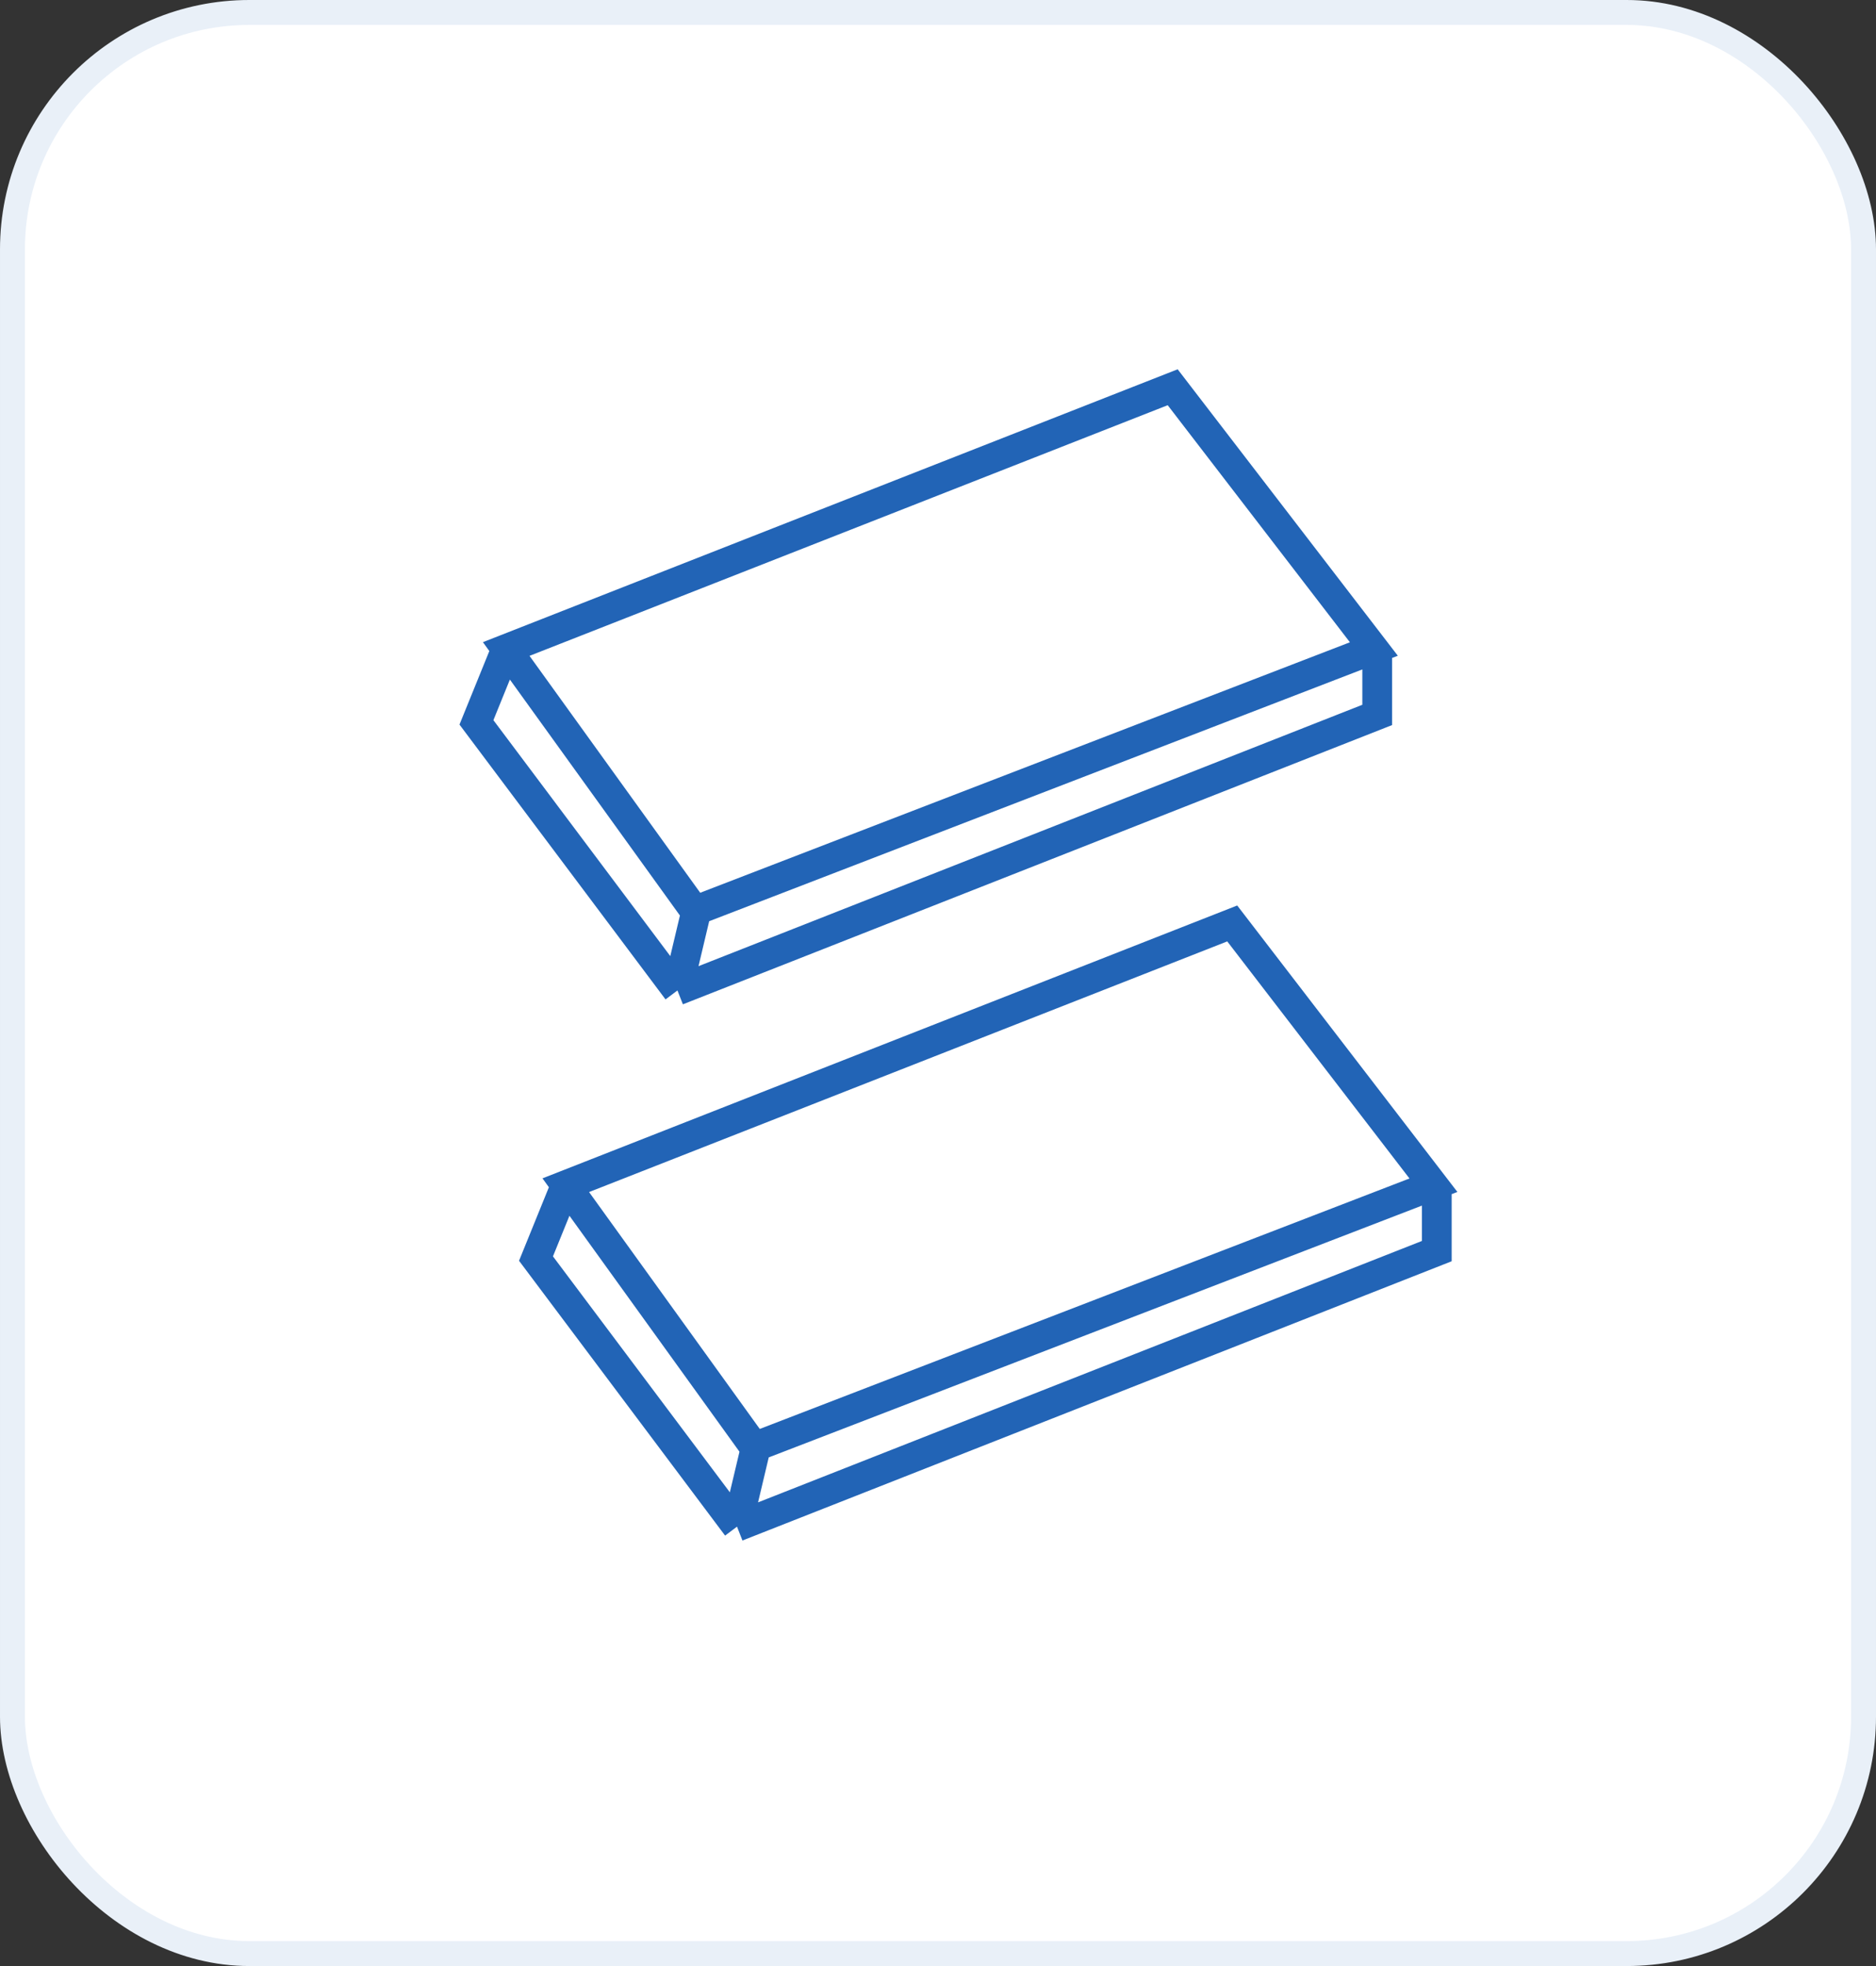 <svg xmlns="http://www.w3.org/2000/svg" width="126" height="132" viewBox="0 0 126 132" fill="none"><rect x="0" y="0" width="126" height="132" fill="#333333" stroke="none"/><rect x="0.837" y="0.837" width="124.326" height="130.326" rx="15.907" fill="white" stroke="#E9F0F8" stroke-width="1.674"></rect><path d="M34 43.575L78.762 26L92.275 43.575L46.669 61.15L34 43.575ZM34 43.575L32 48.5L45.5 66.5M92.5 44V48L45.5 66.5M45.5 66.5L46.669 61.574" stroke="#2264B6" stroke-width="2"></path><path d="M38 79.575L82.762 62L96.275 79.575L50.669 97.15L38 79.575ZM38 79.575L36 84.5L49.5 102.5M96.5 80V84L49.5 102.5M49.5 102.5L50.669 97.574" stroke="#2264B6" stroke-width="2"></path></svg>
